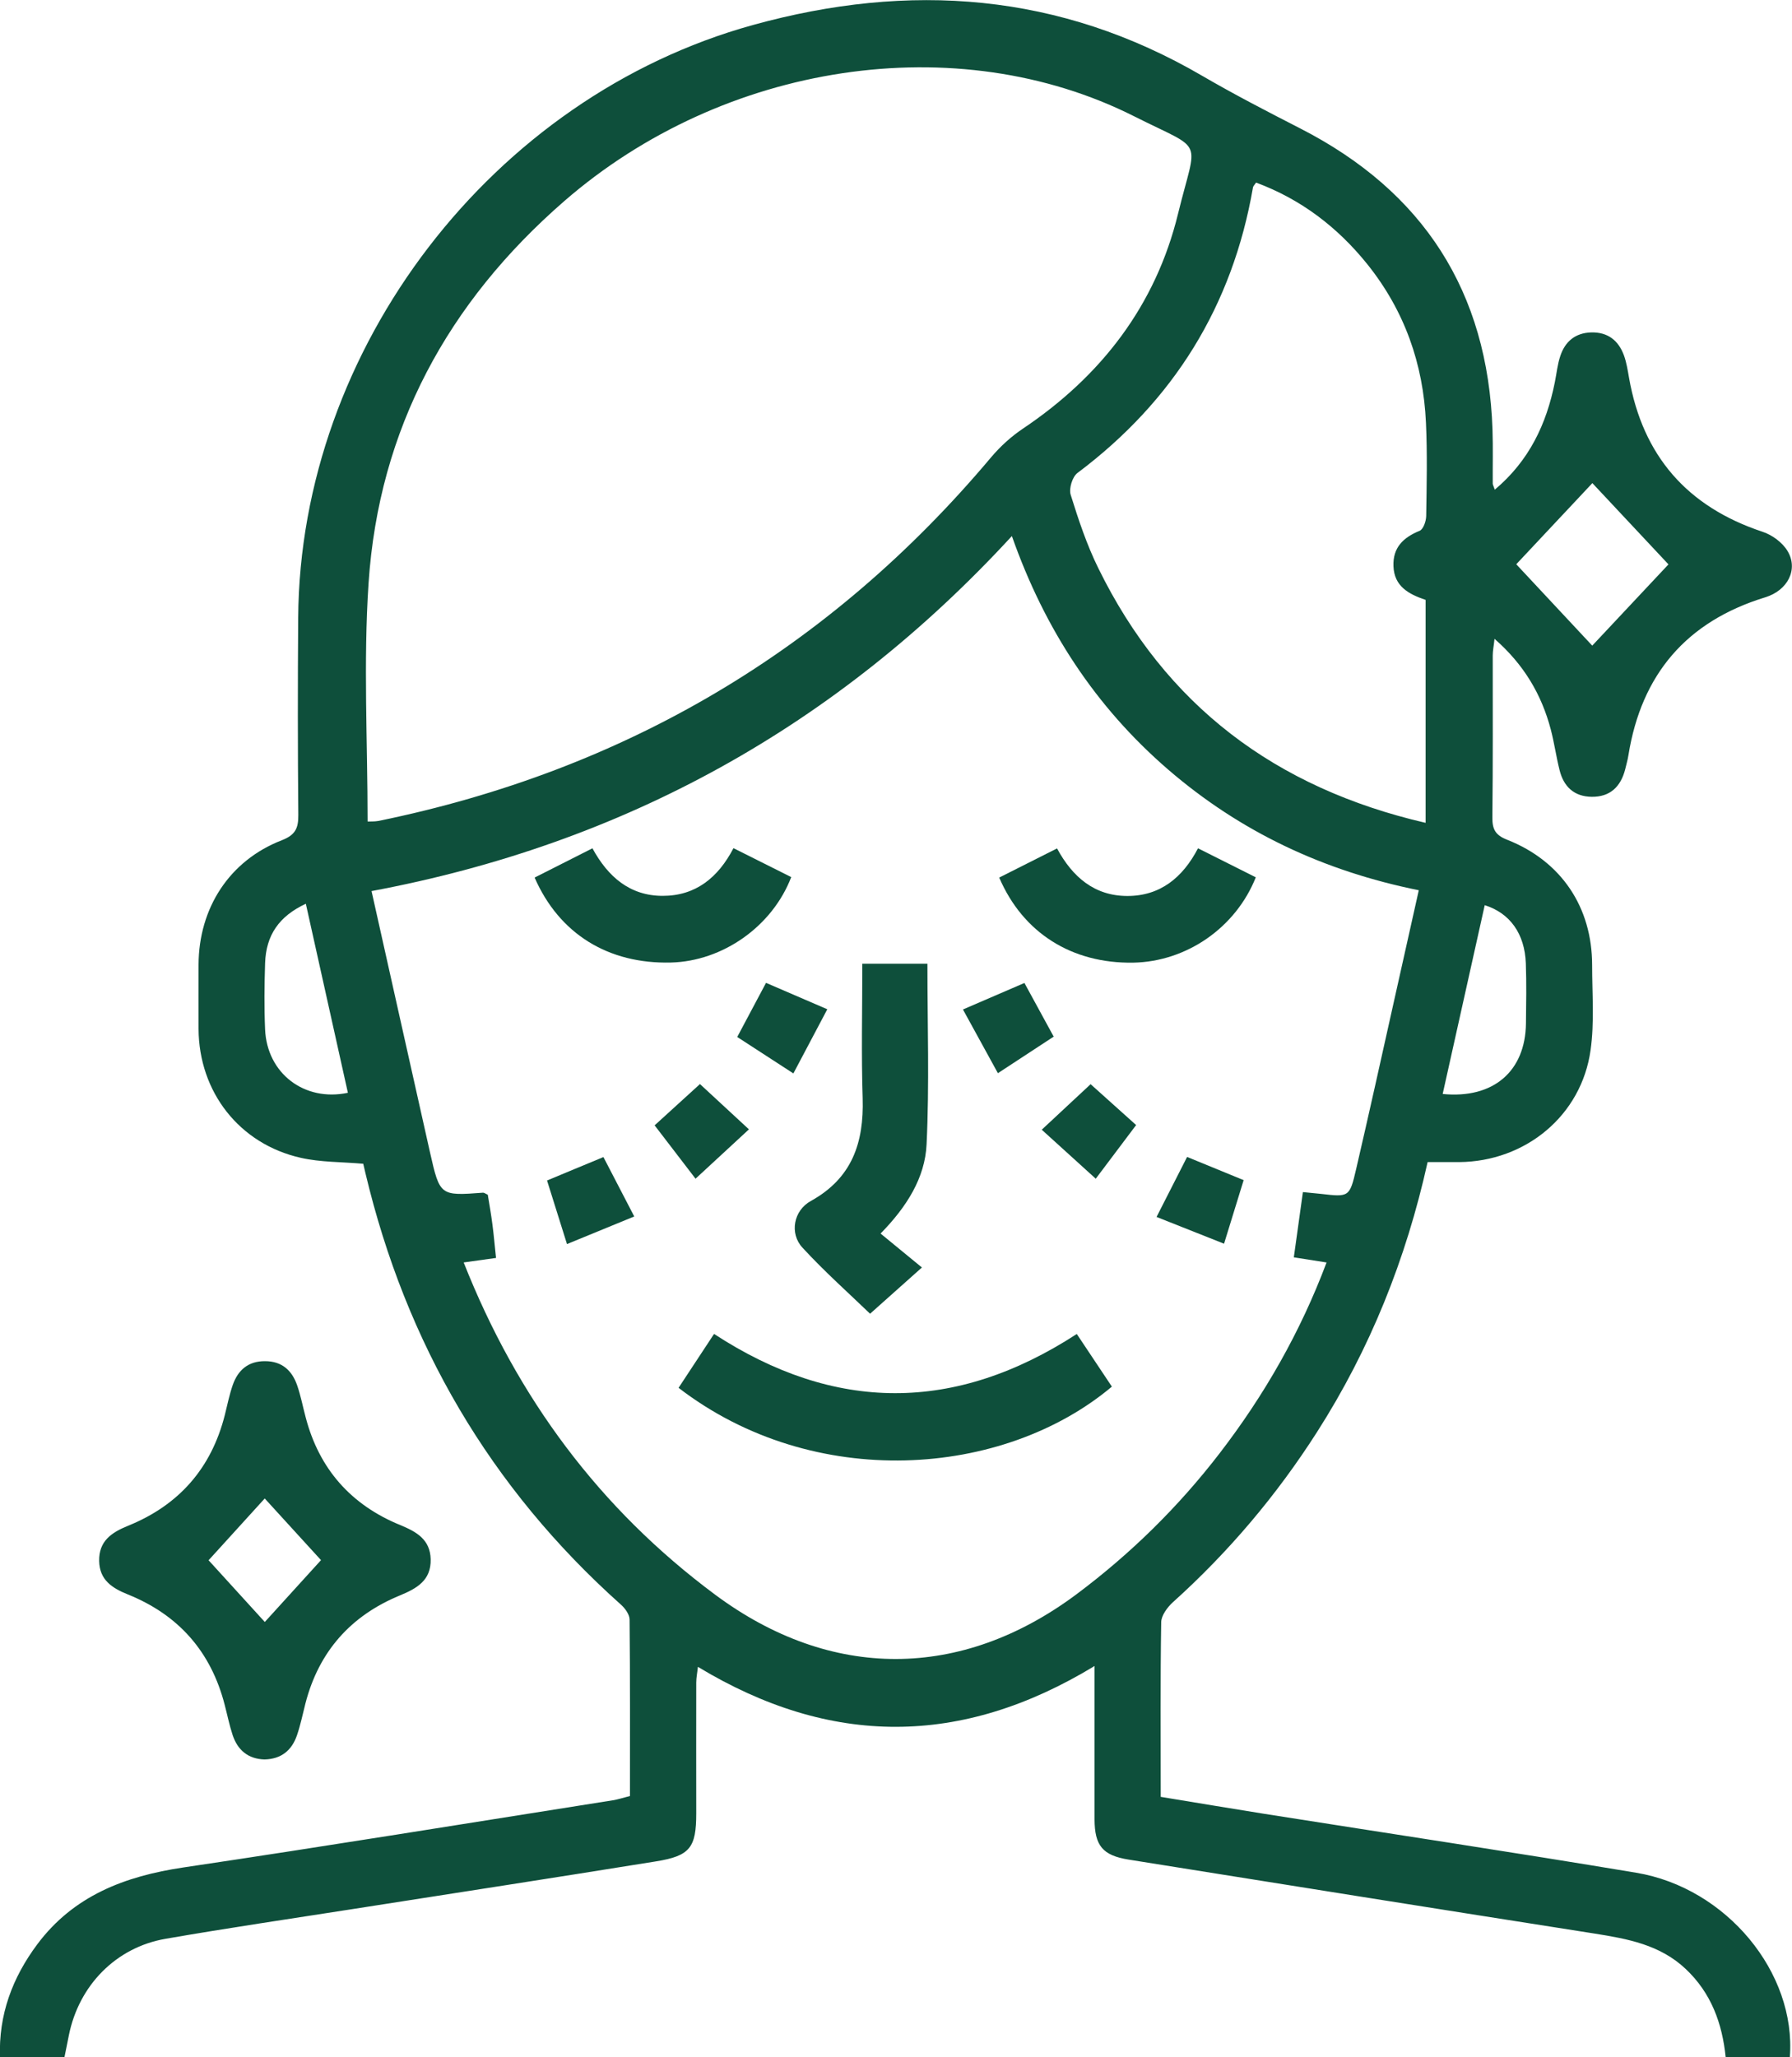 <?xml version="1.0" encoding="UTF-8"?>
<svg xmlns="http://www.w3.org/2000/svg" id="Layer_2" data-name="Layer 2" viewBox="0 0 150 172.16">
  <defs>
    <style> .cls-1 { fill: #0e4f3b; } </style>
  </defs>
  <g id="Layer_1-2" data-name="Layer 1">
    <g>
      <path class="cls-1" d="M30.41,97.39c-1.81-.16-3.57-.12-5.24-.5-5.14-1.16-8.52-5.51-8.55-10.78-.01-1.79,0-3.59,0-5.38,.02-4.74,2.58-8.71,6.96-10.41,1.16-.45,1.4-1.02,1.39-2.13-.05-5.5-.05-11-.01-16.49,.15-22.6,16.28-43.58,38.04-49.6,13.14-3.64,25.71-2.71,37.64,4.25,2.68,1.56,5.45,2.99,8.22,4.41,10.29,5.27,15.68,13.64,16.07,25.2,.05,1.5,.01,3.01,.02,4.51,0,.1,.07,.2,.17,.51,2.88-2.42,4.33-5.49,5.03-9,.15-.74,.22-1.5,.46-2.2,.4-1.2,1.25-1.92,2.57-1.96,1.4-.04,2.3,.67,2.76,1.94,.21,.59,.31,1.23,.42,1.86,1.15,6.53,4.87,10.79,11.17,12.88,.8,.26,1.66,.89,2.09,1.6,.93,1.53,.04,3.31-1.87,3.89-6.58,2.02-10.35,6.44-11.44,13.2-.06,.4-.18,.79-.27,1.18-.37,1.46-1.26,2.33-2.81,2.31-1.48-.02-2.35-.86-2.69-2.25-.28-1.12-.44-2.27-.73-3.38-.77-2.92-2.24-5.43-4.71-7.59-.06,.58-.15,.99-.15,1.4,0,4.51,.02,9.03-.03,13.54-.01,.99,.24,1.49,1.25,1.88,4.53,1.79,7.1,5.65,7.1,10.49,0,2.37,.2,4.78-.13,7.11-.76,5.47-5.44,9.33-11.01,9.37-.86,0-1.72,0-2.63,0-1.81,8.14-4.82,15.65-9.25,22.58-3.38,5.29-7.4,10.05-12.08,14.26-.46,.42-.96,1.1-.97,1.66-.08,4.8-.04,9.6-.04,14.62,2.91,.48,5.79,.96,8.67,1.42,10.38,1.64,20.77,3.2,31.13,4.93,7.56,1.26,13.41,8.37,12.86,15.44h-5.37c-.29-2.85-1.22-5.39-3.36-7.4-2.15-2.02-4.85-2.51-7.62-2.95-13.01-2.04-26.01-4.11-39-6.19-2.18-.35-2.84-1.17-2.85-3.37,0-4.2,0-8.41,0-12.83-11.14,6.77-22.1,6.78-33.2,.07-.05,.48-.14,.9-.14,1.32-.01,3.65,0,7.29,0,10.94,0,2.86-.51,3.56-3.37,4.02-8.44,1.36-16.88,2.66-25.32,3.98-5.25,.82-10.5,1.59-15.74,2.5-4.15,.72-7.24,3.9-8.08,8.05-.12,.61-.25,1.22-.38,1.89H0c-.13-3.59,1.04-6.69,3.12-9.48,3.04-4.07,7.33-5.7,12.22-6.43,11.99-1.78,23.96-3.73,35.94-5.62,.45-.07,.89-.22,1.45-.36,0-4.93,.02-9.85-.03-14.76,0-.43-.38-.95-.73-1.26-10.95-9.78-17.99-21.86-21.38-36.1-.06-.27-.13-.54-.18-.77Zm8.4,8.25c4.48,11.34,11.39,20.63,21.05,27.81,9.7,7.21,20.62,7.16,30.27-.05,4.52-3.38,8.51-7.3,11.95-11.77,3.75-4.87,6.77-10.15,8.96-15.98-.95-.15-1.78-.28-2.74-.43,.26-1.9,.51-3.64,.76-5.46,.61,.06,1.06,.1,1.51,.15,2.35,.27,2.4,.28,2.95-2.09,1.07-4.61,2.09-9.22,3.12-13.84,.7-3.13,1.4-6.26,2.12-9.48-7.98-1.61-14.95-4.9-20.98-10.1-6.07-5.24-10.33-11.73-13.08-19.54-14.68,15.95-32.51,25.77-53.6,29.71,1.67,7.45,3.27,14.65,4.89,21.85,.83,3.66,.84,3.66,4.45,3.39,.1,0,.2,.09,.39,.17,.13,.8,.28,1.64,.39,2.5,.12,.9,.19,1.8,.3,2.79-.92,.13-1.71,.24-2.72,.38Zm-8.05-36.89c.24-.01,.59,.01,.92-.05,20.61-4.22,37.73-14.31,51.28-30.43,.77-.91,1.69-1.75,2.68-2.41,6.55-4.4,11.1-10.31,12.97-17.98,1.59-6.51,2.31-5.13-3.66-8.14-14.87-7.49-34.38-4.51-47.73,7.1-9.72,8.45-15.51,19.05-16.37,31.97-.44,6.61-.08,13.27-.08,19.95Zm88.57,.11v-18.66c-1.43-.48-2.63-1.14-2.69-2.82-.06-1.56,.82-2.4,2.19-2.96,.31-.13,.54-.8,.55-1.23,.04-2.6,.1-5.21-.02-7.81-.22-4.93-1.8-9.39-4.9-13.26-2.5-3.11-5.57-5.45-9.32-6.84-.15,.22-.25,.31-.26,.41-1.72,9.92-6.64,17.85-14.69,23.89-.43,.32-.73,1.31-.57,1.82,.65,2.09,1.35,4.19,2.31,6.14,5.63,11.49,14.84,18.41,27.4,21.32Zm13.95-14.83c2.1-2.24,4.31-4.6,6.38-6.8-2.13-2.27-4.34-4.63-6.37-6.8-2.13,2.27-4.34,4.63-6.37,6.79,2.14,2.3,4.32,4.63,6.36,6.81ZM25.6,75.63c-2.25,1.05-3.33,2.63-3.41,4.97-.06,1.85-.08,3.7,0,5.55,.16,3.68,3.29,6.07,6.93,5.3-1.16-5.23-2.33-10.46-3.52-15.82Zm95.16,15.92c4.24,.42,6.92-1.9,6.97-5.9,.02-1.68,.05-3.36-.01-5.03-.09-2.48-1.33-4.21-3.44-4.87-1.17,5.24-2.33,10.46-3.52,15.8Z"></path>
      <path class="cls-1" d="M22.14,147.24c-1.37-.04-2.25-.78-2.67-2.05-.27-.82-.44-1.67-.66-2.51-1.14-4.45-3.86-7.54-8.11-9.25-1.34-.54-2.37-1.22-2.4-2.8-.03-1.66,1.02-2.38,2.43-2.95,4.24-1.72,6.96-4.8,8.09-9.27,.21-.84,.38-1.69,.66-2.5,.44-1.26,1.3-2.01,2.71-2,1.41,0,2.26,.78,2.69,2.04,.3,.87,.47,1.78,.71,2.67,1.13,4.32,3.8,7.32,7.9,9,1.36,.56,2.52,1.2,2.56,2.87,.04,1.77-1.16,2.44-2.59,3.03-4.1,1.69-6.77,4.69-7.89,9.02-.23,.89-.41,1.8-.71,2.67-.43,1.27-1.32,2-2.72,2.03Zm.03-11.51c1.59-1.75,3.19-3.51,4.7-5.17-1.59-1.75-3.17-3.47-4.71-5.16-1.59,1.75-3.2,3.52-4.7,5.17,1.57,1.72,3.11,3.41,4.7,5.16Z"></path>
      <path class="cls-1" d="M90.13,111.63c1.03,1.55,1.99,2.98,2.94,4.41-9.08,7.63-24.96,8.8-36.27,.1,.96-1.45,1.92-2.92,2.97-4.51,10.08,6.58,20.15,6.64,30.37,0Z"></path>
      <path class="cls-1" d="M72.18,80.65h5.45c0,5.09,.17,10.11-.07,15.11-.13,2.82-1.67,5.24-3.85,7.47,1.15,.94,2.25,1.85,3.46,2.84-1.67,1.49-2.99,2.66-4.34,3.87-1.74-1.68-3.8-3.51-5.66-5.53-1.1-1.19-.75-3.11,.71-3.91,3.45-1.91,4.44-4.88,4.33-8.58-.12-3.69-.03-7.39-.03-11.26Z"></path>
      <path class="cls-1" d="M61.4,70.98c1.68,.84,3.26,1.64,4.83,2.42-1.58,4.12-5.73,7.04-10.07,7.15-5.23,.13-9.34-2.38-11.41-7.11,1.56-.79,3.13-1.58,4.84-2.45,1.3,2.39,3.14,3.98,5.88,3.98,2.74,0,4.63-1.5,5.93-4Z"></path>
      <path class="cls-1" d="M105.12,73.41c-1.68,4.23-5.81,7.07-10.27,7.15-5.13,.08-9.22-2.48-11.21-7.12,1.56-.79,3.13-1.58,4.84-2.44,1.3,2.41,3.15,3.98,5.89,3.98,2.73,0,4.62-1.52,5.91-3.99,1.7,.85,3.27,1.64,4.84,2.43Z"></path>
      <path class="cls-1" d="M54.79,94.18c1.3-1.19,2.48-2.26,3.8-3.46,1.3,1.2,2.6,2.4,4.1,3.79-1.5,1.39-2.91,2.69-4.47,4.13-1.19-1.55-2.26-2.94-3.42-4.46Z"></path>
      <path class="cls-1" d="M91.72,98.64c-1.57-1.42-2.96-2.69-4.52-4.1,1.41-1.32,2.7-2.52,4.09-3.81,1.28,1.15,2.49,2.24,3.81,3.42-1.08,1.44-2.15,2.85-3.38,4.49Z"></path>
      <path class="cls-1" d="M47.46,104.11c-.6-1.93-1.12-3.56-1.67-5.32,1.55-.64,3.06-1.28,4.72-1.96,.83,1.6,1.65,3.17,2.58,4.97-1.89,.77-3.7,1.52-5.63,2.31Z"></path>
      <path class="cls-1" d="M99.37,96.82c1.64,.67,3.12,1.28,4.73,1.94-.53,1.71-1.04,3.38-1.64,5.32-1.9-.75-3.68-1.46-5.65-2.24,.89-1.76,1.69-3.31,2.56-5.03Z"></path>
      <path class="cls-1" d="M64.12,82.25c1.66,.71,3.27,1.41,5.13,2.21-.96,1.82-1.85,3.51-2.84,5.37-1.65-1.07-3.13-2.03-4.7-3.05,.81-1.52,1.58-2.97,2.41-4.53Z"></path>
      <path class="cls-1" d="M80.6,84.48c1.87-.81,3.44-1.48,5.15-2.22,.81,1.48,1.59,2.91,2.45,4.49-1.49,.97-2.96,1.94-4.67,3.06-.98-1.78-1.9-3.46-2.93-5.34Z"></path>
    </g>
  </g>
</svg>
